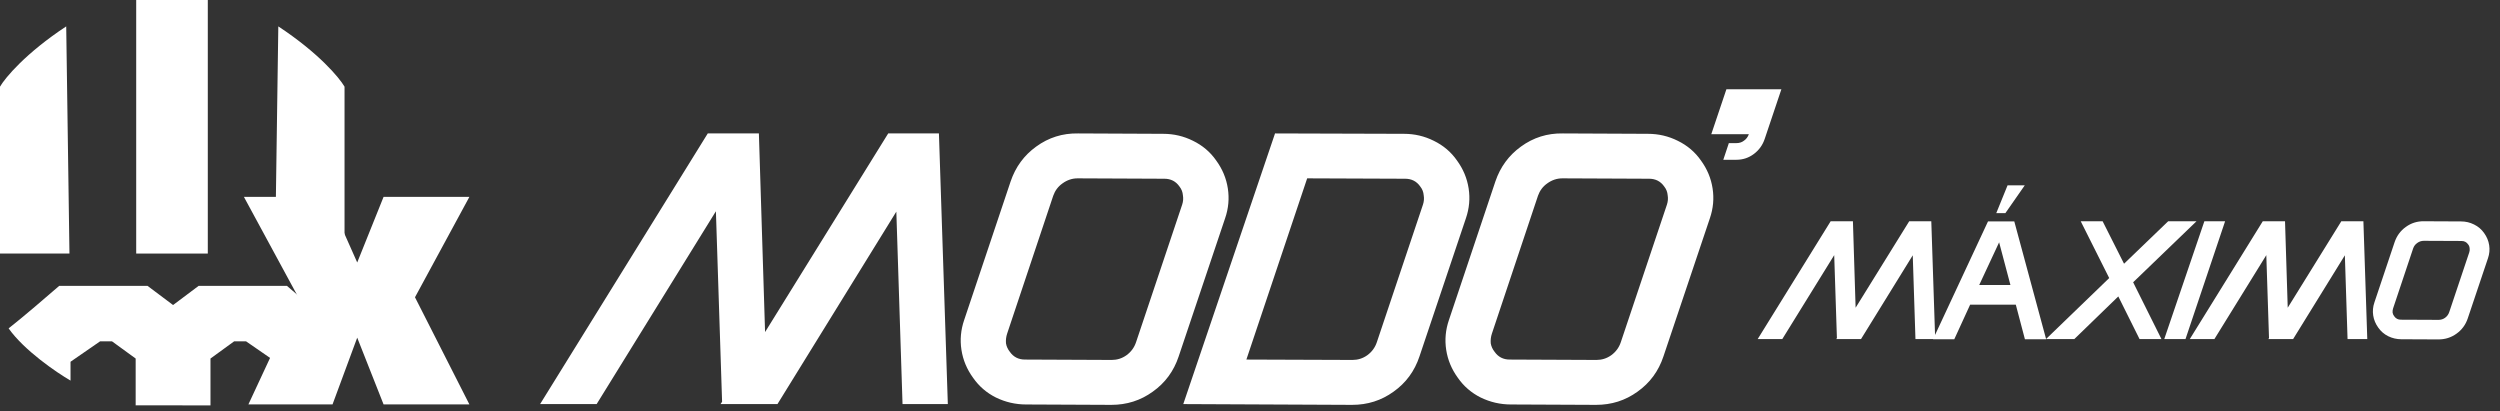 <svg xmlns="http://www.w3.org/2000/svg" width="237" height="39" viewBox="0 0 237 39" fill="none"><rect x="0" y="0" width="237" height="39" fill="#333333" stroke="none"/><path d="M12.912 24.037V0H19.699V24.037H12.912Z" fill="white"></path><path d="M26.078 24.037L26.384 2.501C30.222 5.032 32.168 7.366 32.662 8.217V24.037H26.078Z" fill="white"></path><path d="M6.277 2.501L6.584 24.037H0V8.217C0.494 7.366 2.44 5.032 6.277 2.501Z" fill="white"></path><path d="M18.831 27.099L16.407 28.917L13.983 27.099H5.614C4.559 28.018 2.123 30.11 0.817 31.131C2.287 33.213 5.342 35.298 6.686 36.081V34.295L9.492 32.356H10.615L12.861 33.989V38.429C12.861 38.429 12.879 38.429 12.912 38.428L19.949 38.429C19.952 38.429 19.954 38.429 19.954 38.429V33.989L22.2 32.356H23.323L25.648 33.962L25.791 34.079L25.8 34.068L26.129 34.295V36.081C27.473 35.298 30.528 33.213 31.998 31.131C30.692 30.11 28.256 28.018 27.201 27.099H18.831Z" fill="white"></path><path d="M28.28 28.181L23.122 18.663H31.099L33.864 24.884L36.363 18.663H44.499L39.341 28.181L44.499 38.338H36.363L33.864 32.01L31.524 38.338H23.548L28.28 28.181Z" fill="white"></path><path d="M67.096 12.649H71.942L72.529 31.48L84.202 12.649H89.01L89.854 38.307H85.56L84.972 20.064L73.704 38.307H68.308L68.454 38.087L67.867 20.027L56.562 38.307H51.202L67.096 12.649ZM92.246 35.811C91.659 35.004 91.292 34.123 91.145 33.169C90.998 32.214 91.084 31.272 91.402 30.342L95.807 17.201C96.272 15.831 97.079 14.729 98.23 13.897C99.404 13.041 100.726 12.625 102.194 12.649L110.269 12.686C111.273 12.686 112.215 12.906 113.096 13.347C114.001 13.787 114.735 14.411 115.298 15.219C115.886 16.026 116.253 16.907 116.399 17.862C116.546 18.816 116.461 19.758 116.142 20.688L111.738 33.792C111.273 35.187 110.453 36.301 109.278 37.133C108.128 37.965 106.819 38.381 105.351 38.381L97.275 38.344C96.272 38.344 95.317 38.124 94.412 37.683C93.531 37.243 92.809 36.619 92.246 35.811ZM95.477 31.627C95.379 31.92 95.342 32.226 95.367 32.544C95.415 32.838 95.538 33.107 95.734 33.352C96.076 33.841 96.553 34.086 97.165 34.086L105.387 34.123C105.901 34.123 106.366 33.976 106.782 33.682C107.223 33.364 107.529 32.948 107.7 32.434L112.068 19.404C112.166 19.11 112.19 18.816 112.141 18.523C112.117 18.204 112.007 17.923 111.811 17.678C111.468 17.189 110.991 16.944 110.38 16.944L102.157 16.907C101.643 16.907 101.166 17.067 100.726 17.385C100.31 17.678 100.016 18.07 99.845 18.559L95.477 31.627ZM133.097 12.686C134.1 12.686 135.042 12.906 135.923 13.347C136.829 13.787 137.563 14.411 138.125 15.219C138.713 16.026 139.08 16.907 139.227 17.862C139.374 18.816 139.288 19.758 138.97 20.688L134.565 33.792C134.1 35.187 133.28 36.301 132.106 37.133C130.955 37.965 129.646 38.381 128.178 38.381L112.174 38.307L120.873 12.649L133.097 12.686ZM128.215 34.123C128.729 34.123 129.194 33.976 129.61 33.682C130.05 33.364 130.356 32.948 130.527 32.434L134.895 19.404C134.993 19.11 135.018 18.816 134.969 18.523C134.944 18.204 134.834 17.923 134.638 17.678C134.296 17.189 133.819 16.944 133.207 16.944L123.92 16.907L118.157 34.086L128.215 34.123ZM138.201 35.811C137.614 35.004 137.247 34.123 137.1 33.169C136.953 32.214 137.039 31.272 137.357 30.342L141.762 17.201C142.227 15.831 143.035 14.729 144.185 13.897C145.359 13.041 146.681 12.625 148.149 12.649L156.224 12.686C157.228 12.686 158.17 12.906 159.051 13.347C159.956 13.787 160.69 14.411 161.253 15.219C161.841 16.026 162.208 16.907 162.354 17.862C162.501 18.816 162.416 19.758 162.098 20.688L157.693 33.792C157.228 35.187 156.408 36.301 155.233 37.133C154.083 37.965 152.774 38.381 151.306 38.381L143.23 38.344C142.227 38.344 141.273 38.124 140.367 37.683C139.486 37.243 138.764 36.619 138.201 35.811ZM141.432 31.627C141.334 31.92 141.297 32.226 141.322 32.544C141.37 32.838 141.493 33.107 141.689 33.352C142.031 33.841 142.508 34.086 143.12 34.086L151.342 34.123C151.856 34.123 152.321 33.976 152.737 33.682C153.178 33.364 153.484 32.948 153.655 32.434L158.023 19.404C158.121 19.11 158.145 18.816 158.097 18.523C158.072 18.204 157.962 17.923 157.766 17.678C157.424 17.189 156.946 16.944 156.335 16.944L148.112 16.907C147.598 16.907 147.121 17.067 146.681 17.385C146.265 17.678 145.971 18.07 145.8 18.559L141.432 31.627ZM167.296 13.163C167.1 13.751 166.757 14.228 166.268 14.595C165.779 14.962 165.228 15.146 164.616 15.146H163.368L163.882 13.604V13.567H164.616C164.885 13.567 165.118 13.494 165.314 13.347C165.534 13.2 165.693 12.992 165.791 12.723H162.23L163.662 8.465H168.874L167.296 13.163Z" fill="white"></path><path d="M173.547 20.975H175.657L175.912 29.173L180.994 20.975H183.087L183.455 32.145H181.585L181.329 24.203L176.424 32.145H174.075L174.139 32.049L173.883 24.187L168.961 32.145H166.628L173.547 20.975ZM183.253 32.161L188.462 20.991H190.955L193.975 32.161H191.962L191.099 28.885H186.768L185.266 32.161H183.253ZM190.588 27.015L189.517 22.973L187.631 27.015H190.588ZM189.245 20.208L190.316 17.572H191.946L190.108 20.208H189.245ZM193.96 32.145L199.953 26.36L197.252 20.975H199.329L201.359 25.002L205.545 20.975H208.23L202.222 26.76L204.906 32.145H202.829L200.815 28.102L196.645 32.145H193.96ZM210.94 20.975L207.185 32.145H205.171L208.974 20.975H210.94ZM214.511 20.975H216.62L216.876 29.173L221.957 20.975H224.05L224.418 32.145H222.548L222.293 24.203L217.387 32.145H215.038L215.102 32.049L214.846 24.187L209.925 32.145H207.592L214.511 20.975ZM225.459 31.058C225.204 30.707 225.044 30.323 224.98 29.908C224.916 29.492 224.953 29.082 225.092 28.677L227.009 22.957C227.212 22.36 227.563 21.881 228.064 21.519C228.575 21.146 229.151 20.965 229.79 20.975L233.305 20.991C233.742 20.991 234.152 21.087 234.536 21.279C234.93 21.471 235.249 21.742 235.494 22.094C235.75 22.445 235.91 22.829 235.974 23.244C236.038 23.66 236 24.07 235.862 24.475L233.944 30.18C233.742 30.787 233.385 31.271 232.874 31.634C232.373 31.996 231.803 32.177 231.164 32.177L227.648 32.161C227.212 32.161 226.796 32.065 226.402 31.873C226.019 31.682 225.704 31.41 225.459 31.058ZM226.865 29.237C226.823 29.364 226.807 29.498 226.818 29.636C226.839 29.764 226.892 29.881 226.977 29.988C227.126 30.201 227.334 30.307 227.601 30.307L231.18 30.323C231.404 30.323 231.606 30.259 231.787 30.131C231.979 29.993 232.112 29.812 232.187 29.588L234.088 23.916C234.131 23.788 234.142 23.66 234.12 23.532C234.11 23.393 234.062 23.271 233.976 23.165C233.827 22.951 233.62 22.845 233.353 22.845L229.774 22.829C229.55 22.829 229.342 22.898 229.151 23.037C228.969 23.165 228.842 23.335 228.767 23.548L226.865 29.237Z" fill="white"></path></svg>
